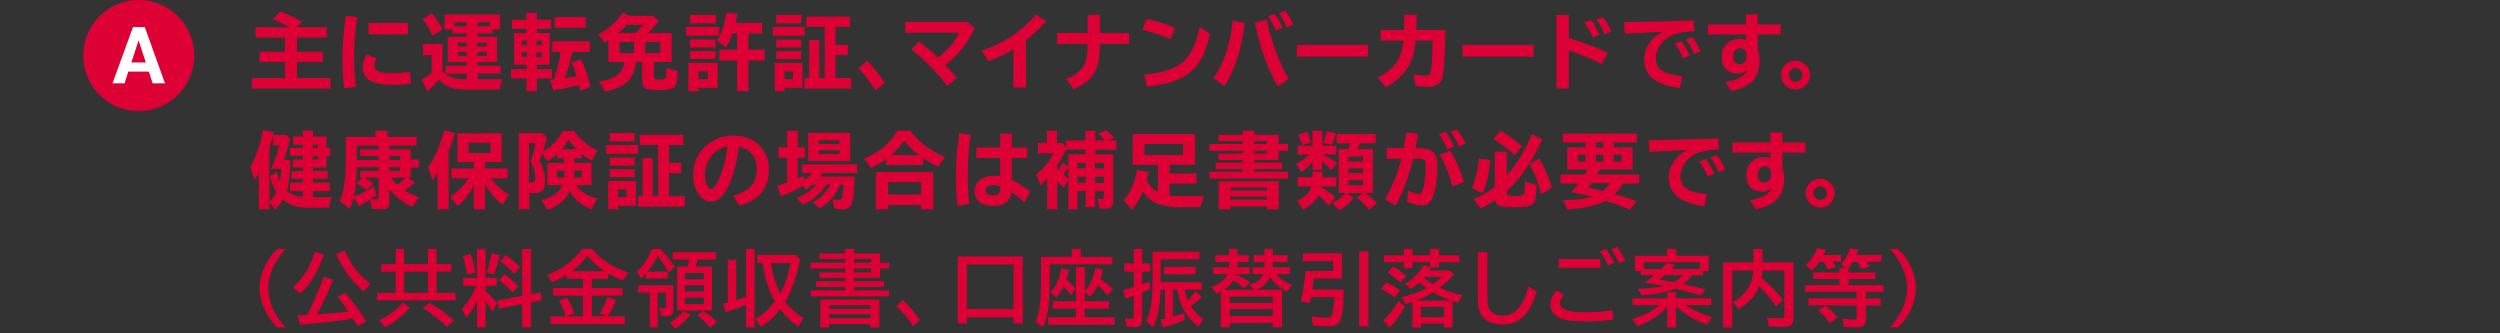 <?xml version="1.0" encoding="UTF-8"?>
<svg id="_レイヤー_2" data-name="レイヤー 2" xmlns="http://www.w3.org/2000/svg" viewBox="0 0 900 120">
  <rect x="0" y="0" width="900" height="120" fill="#333333" stroke="none"/>
  <defs>
    <style>
      .cls-1 {
        fill: #fff;
      }

      .cls-1, .cls-2, .cls-3 {
        stroke-width: 0px;
      }

      .cls-2 {
        fill: none;
        opacity: .39;
      }

      .cls-3 {
        fill: #dd0035;
      }
    </style>
  </defs>
  <g id="_レイヤー_1-2" data-name="レイヤー 1">
    <g>
      <path class="cls-3" d="M104.1,9.814c-1.783-1.075-3.764-2.054-5.943-2.936l2.775-2.718c2.422.805,5.019,2.044,7.789,3.721l-2.034,1.933h10.929v3.662h-10.711v5.159h9.316v3.663h-9.316v5.827h12.062v3.75h-28.281v-3.75h11.873v-5.827h-9.141v-3.663h9.141v-5.159h-10.536v-3.662h12.077Z"/>
      <path class="cls-3" d="M123.88,31.759c-.407-3.256-.61-6.661-.61-10.217,0-5.426.412-10.701,1.235-15.827l4.099.422c-.746,4.593-1.119,9.32-1.119,14.185,0,3.817.223,7.46.668,10.929l-4.272.509ZM147.947,30.059c-2.143.3-4.506.45-7.093.45-6.86,0-10.29-2.083-10.29-6.249,0-1.821.5-3.382,1.498-4.68l3.531,1.525c-.553.862-.828,1.734-.828,2.616,0,1.744,1.932,2.616,5.799,2.616,2.557,0,4.893-.15,7.004-.451l.379,4.172ZM132.658,8.274h14.198v4.083h-14.198v-4.083Z"/>
      <path class="cls-3" d="M167.972,28.518v-2.006h-7.558v-2.877h7.558v-1.279h-6.787v-9.142h6.787v-1.162h-5.087v-1.425h-2.863v-5.362h19.969v5.362h-2.674v1.425h-5.363v1.162h7.006v9.142h-7.006v1.279h8.197v2.877h-8.197v2.006h8.996c-.465,1.095-.842,2.335-1.133,3.721h-12.645c-4.088,0-7.174-1.183-9.257-3.546-1.153,1.482-2.524,2.901-4.113,4.258l-1.962-4.258c1.211-.727,2.402-1.565,3.575-2.515v-6.293h-3.124v-4.084h7.048v9.767c1.744,1.967,4.346,2.95,7.805,2.95h.828ZM155.705,12.88c-.969-2.17-2.146-4.19-3.531-6.061l3.299-2.063c1.473,1.734,2.742,3.682,3.809,5.843l-3.576,2.281ZM167.972,8.041h-4.403v1.425h4.403v-1.425ZM168.088,15.351h-3.212v1.352h3.212v-1.352ZM168.088,18.694h-3.212v1.453h3.212v-1.453ZM171.838,15.351v1.352h3.371v-1.352h-3.371ZM171.838,18.694v1.453h3.371v-1.453h-3.371ZM171.953,8.041v1.425h4.447v-1.425h-4.447Z"/>
      <path class="cls-3" d="M189.559,11.878v-1.497h-5.275v-3.269h5.275v-2.558h3.691v2.558h5.146v3.269h-5.146v1.497h4.637v11.423h-4.637v1.613h5.451v3.3h-5.451v4.621h-3.691v-4.621h-5.537v-3.3h5.537v-1.613h-4.519v-11.423h4.519ZM189.763,14.639h-1.903v1.584h1.903v-1.584ZM189.763,18.84h-1.903v1.642h1.903v-1.642ZM193.076,14.639v1.584h1.934v-1.584h-1.934ZM193.076,18.84v1.642h1.934v-1.642h-1.934ZM203.394,28.096l1.424-.203c1.125-.154,2.04-.291,2.748-.407-.65-2.005-1.256-3.667-1.817-4.984l3.401-1.25c1.473,2.926,2.61,6.231,3.414,9.912l-3.633,1.671c-.193-.949-.358-1.685-.494-2.209-3.09.775-6.182,1.39-9.271,1.846l-1.148-3.808.668-.059.785-.072c.844-2.548,1.633-5.828,2.369-9.839h-2.994v-3.837h13.486v3.837h-6.22c-.689,2.994-1.594,6.128-2.718,9.402ZM199.703,6.137h11.162v3.837h-11.162v-3.837Z"/>
      <path class="cls-3" d="M233.291,11.878h8.502v10.449h-6.381v5.232c0,.494.117.794.35.901.281.126.852.189,1.715.189,1.24,0,1.947-.228,2.121-.683.204-.504.33-1.672.379-3.503l3.981,1.105c-.087,2.839-.383,4.66-.886,5.465-.592.91-2.5,1.366-5.727,1.366-2.422,0-3.996-.15-4.724-.451-.959-.398-1.438-1.332-1.438-2.805v-6.816h-2.224c-.319,3.014-1.288,5.339-2.907,6.977-1.568,1.599-4.311,2.814-8.225,3.647l-2.181-3.604c3.188-.494,5.46-1.332,6.816-2.514,1.23-1.076,1.985-2.577,2.267-4.506h-5.711v-7.761c-.291.185-.756.456-1.395.815l-2.209-3.066c3.604-1.754,6.521-4.36,8.749-7.819l2.427,1.192h8.444l2.165,1.846c-1.163,1.502-2.466,2.95-3.909,4.345ZM228.756,11.878c1.066-.997,1.957-1.981,2.675-2.95h-5.799c-1.008,1.096-1.884,1.972-2.63,2.631l-.363.319h6.117ZM223.088,15.089v4.012h5.16v-4.012h-5.16ZM237.65,19.101v-4.012h-5.334v4.012h5.334Z"/>
      <path class="cls-3" d="M246.981,9.698h11.961v3.153h-11.961v-3.153ZM258.346,22.647v8.938h-6.902v1.25h-3.634v-10.188h10.536ZM248.405,5.381h9.315v3.009h-9.315v-3.009ZM248.405,14.203h9.2v2.878h-9.2v-2.878ZM248.405,18.418h9.2v2.834h-9.2v-2.834ZM251.443,25.684v2.776h3.371v-2.776h-3.371ZM265.352,12.023h-1.613c-.611,1.773-1.405,3.439-2.384,4.999l-3.212-2.383c1.754-2.839,2.863-6.221,3.328-10.145l3.938.596c-.194,1.134-.398,2.186-.61,3.154h9.533v3.778h-4.912v5.857h5.843v3.909h-5.843v11.045h-4.068v-11.045h-6.352v-3.909h6.352v-5.857Z"/>
      <path class="cls-3" d="M278.174,9.698h11.453v3.153h-11.453v-3.153ZM288.914,22.647v8.938h-6.453v1.25h-3.545v-10.188h9.998ZM279.453,5.381h9.025v3.009h-9.025v-3.009ZM279.453,14.203h8.996v2.878h-8.996v-2.878ZM279.453,18.418h8.996v2.834h-8.996v-2.834ZM282.461,25.684v2.776h3.009v-2.776h-3.009ZM300.787,28.096h5.668v3.779h-16.828v-3.779h1.671v-13.719h3.662v13.719h1.933V9.669h-6.598v-3.691h15.652v3.691h-5.16v6.468h4.447v3.618h-4.447v8.342Z"/>
      <path class="cls-3" d="M315.211,32.617c-1.996-3.101-4.05-5.779-6.162-8.037l3.096-2.703c2.441,2.5,4.572,5.121,6.394,7.862l-3.328,2.878Z"/>
      <path class="cls-3" d="M325.916,7.881h22.409l2.528,2.238c-2.441,5.387-5.943,9.81-10.507,13.269,1.667,1.792,3.019,3.343,4.055,4.65l-3.43,2.878c-3.439-4.622-7.746-9.016-12.92-13.182l2.862-2.819c2.035,1.579,4.288,3.512,6.759,5.798,3.739-2.936,6.278-5.919,7.615-8.952h-19.372v-3.88Z"/>
      <path class="cls-3" d="M364.856,31.541v-13.835c-2.828,1.764-5.842,3.202-9.039,4.316l-2.412-3.778c7.769-2.567,14.301-6.903,19.59-13.008l3.59,2.384c-2.248,2.567-4.655,4.859-7.223,6.874v17.047h-4.506Z"/>
      <path class="cls-3" d="M391.551,5.324h4.432v6.554h10.479v3.924h-10.479c-.019,4.709-.701,8.173-2.049,10.392-1.579,2.597-4.03,4.549-7.354,5.856l-2.834-3.561c3.323-1.395,5.504-3.066,6.54-5.014.833-1.569,1.255-4.127,1.265-7.674h-11.045v-3.924h11.045v-6.554Z"/>
      <path class="cls-3" d="M421.444,14.13c-3.43-1.463-6.821-2.592-10.173-3.387l1.482-3.894c3.991.775,7.406,1.865,10.246,3.271l-1.556,4.011ZM411.983,26.818c6.481-.533,11.122-2.049,13.923-4.549,2.78-2.49,4.776-6.69,5.987-12.601l3.721,2.587c-1.075,4.583-2.417,8.042-4.026,10.377-2.17,3.148-5.314,5.401-9.432,6.758-2.353.766-5.436,1.347-9.242,1.744l-.931-4.316Z"/>
      <path class="cls-3" d="M436.865,28.155c3.838-5.581,6.129-12.484,6.875-20.71l4.461.829c-1.453,10.018-3.934,17.6-7.44,22.744l-3.896-2.863ZM460.047,31.134c-3.596-5.969-6.342-13.589-8.24-22.86l4.17-1.279c1.822,8.322,4.462,15.444,7.921,21.363l-3.851,2.776ZM459.275,11.005c-.688-1.733-1.607-3.439-2.761-5.115l2.34-.887c1.018,1.395,1.972,3.062,2.863,5l-2.442,1.002ZM463.199,9.886c-.707-1.782-1.617-3.522-2.731-5.217l2.267-.77c1.076,1.376,2.006,3.004,2.791,4.883l-2.326,1.105Z"/>
      <path class="cls-3" d="M466.897,16.165h25.592v4.215h-25.592v-4.215Z"/>
      <path class="cls-3" d="M497.022,10.744h8.415c.009-.3.024-.843.044-1.627.029-1.105.043-2.379.043-3.822h4.477c-.01,1.86-.054,3.677-.131,5.449h10.449c-.107,9.428-.494,15.241-1.162,17.44-.631,2.044-2.336,3.066-5.116,3.066-1.376,0-2.873-.121-4.491-.363l-.654-4.186c1.842.358,3.318.537,4.434.537.766,0,1.234-.223,1.41-.668.639-1.618.982-5.604,1.031-11.961h-6.133c-.398,3.934-1.289,7.059-2.674,9.374-1.812,3.014-4.501,5.483-8.066,7.412l-2.922-3.503c3.344-1.695,5.731-3.729,7.166-6.104,1.017-1.667,1.715-4.06,2.092-7.18h-8.211v-3.866Z"/>
      <path class="cls-3" d="M526.474,16.165h25.593v4.215h-25.593v-4.215Z"/>
      <path class="cls-3" d="M560.305,5.381h4.491v8.342c5.648,1.744,10.313,3.498,13.995,5.262l-2.18,4.025c-3.091-1.56-7.029-3.188-11.815-4.884v13.69h-4.491V5.381ZM573.37,13.535c-.552-1.531-1.555-3.353-3.009-5.465l2.384-.959c1.192,1.628,2.214,3.425,3.067,5.392l-2.442,1.032ZM577.716,12.445c-.746-1.929-1.749-3.765-3.009-5.509l2.297-.799c1.113,1.308,2.127,3.022,3.037,5.144l-2.325,1.163Z"/>
      <path class="cls-3" d="M584.701,7.968c9.398-.145,17.73-.363,24.998-.654l.275,3.881c-3.498.232-6.061.688-7.688,1.366-1.531.649-2.805,1.53-3.822,2.644-1.56,1.706-2.34,3.662-2.34,5.872,0,1.802.609,3.168,1.831,4.098,1.404,1.066,3.962,1.822,7.673,2.268l-.93,4.229c-8.545-.988-12.818-4.451-12.818-10.391,0-1.841.533-3.624,1.599-5.349,1.25-2.015,3.047-3.507,5.392-4.476-3.323.126-7.61.334-12.861.625l-1.105.058-.204-4.171ZM605.92,21.019c-.61-1.56-1.613-3.338-3.008-5.334l2.353-.93c1.211,1.676,2.225,3.425,3.037,5.246l-2.383,1.018ZM609.888,19.551c-.766-1.918-1.759-3.716-2.979-5.392l2.252-.857c1.183,1.414,2.176,3.119,2.981,5.115l-2.253,1.134Z"/>
      <path class="cls-3" d="M628.528,5.149h4.259v3.633h8.298v3.634h-8.298v5.769c.435,1.153.653,2.233.653,3.241,0,3.391-.78,5.905-2.34,7.542-1.772,1.86-4.374,3.125-7.804,3.794l-2.181-3.212c4.302-.689,6.942-2.166,7.921-4.433-1.008.91-2.068,1.366-3.184,1.366-4.01,0-6.016-2.073-6.016-6.221,0-1.898.625-3.425,1.875-4.578,1.201-1.113,2.769-1.671,4.708-1.671.679,0,1.381.15,2.107.45v-2.049h-13.72v-3.634h13.72v-3.633ZM628.703,20.424v-.596c0-1.647-.762-2.471-2.282-2.471-.522,0-1.003.169-1.438.509-.727.591-1.09,1.371-1.09,2.34,0,1.967.833,2.95,2.5,2.95.803,0,1.434-.378,1.889-1.134.281-.465.422-.998.422-1.599Z"/>
      <path class="cls-3" d="M646.378,21.818c1.056,0,2.04.31,2.95.931,1.512,1.027,2.268,2.441,2.268,4.243,0,1.057-.315,2.04-.945,2.95-1.046,1.512-2.471,2.268-4.272,2.268-1.056,0-2.03-.315-2.921-.944-1.502-1.047-2.252-2.471-2.252-4.273,0-1.908.812-3.371,2.441-4.389.832-.523,1.744-.785,2.731-.785ZM646.378,24.55c-.513,0-.993.17-1.438.509-.668.494-1.003,1.139-1.003,1.933,0,.485.141.931.421,1.338.494.736,1.168,1.105,2.021,1.105.388,0,.751-.083,1.091-.247.9-.456,1.352-1.188,1.352-2.195,0-.833-.345-1.496-1.032-1.99-.427-.301-.896-.451-1.41-.451Z"/>
      <path class="cls-3" d="M103.228,68.698c1.386,1.211,3.313,1.938,5.784,2.18v-2.049h-4.607v-3.096h4.607v-1.366h-4.069v-2.805h4.069v-1.308h-3.59v-2.791h3.59v-1.337h-4.665v-2.834h4.665v-1.221h-3.502v-2.921h3.502v-2.078h3.662v2.078h4.854v4.084h1.395v2.95h-1.395v4.069h-4.854v1.308h5.305v2.805h-5.305v1.366h6.075v3.096h-6.075v2.151h6.787c-.465,1.152-.799,2.422-1.002,3.808h-7.572c-3.701,0-6.715-.975-9.039-2.922-.775,1.317-1.668,2.519-2.675,3.604l-2.209-2.659v2.543h-3.778v-13.138c-.427.775-.945,1.661-1.555,2.659l-1.482-4.883c2.015-3.498,3.541-7.892,4.577-13.182l3.778.77-.232,1.031h4.971l1.221,1.468c-.697,2.703-1.453,5.193-2.268,7.471h2.356c-.078,4.883-.519,8.599-1.323,11.146ZM100.757,65.268c.252-1.221.427-2.703.523-4.447h-3.691c1.327-3.052,2.32-5.881,2.979-8.487h-2.326v-3.619c-.348,1.522-.775,3.072-1.278,4.651v19.198c.959-.901,1.792-2.064,2.499-3.488-1.008-1.579-1.782-3.449-2.324-5.609l2.499-1.599c.262,1.182.635,2.315,1.119,3.4ZM114.433,52.072h-1.846v1.221h1.846v-1.221ZM114.433,56.127h-1.846v1.337h1.846v-1.337Z"/>
      <path class="cls-3" d="M140.186,68.132v4.447c0,.968-.179,1.666-.538,2.093-.377.455-1.152.683-2.324.683-1.145,0-2.272-.072-3.387-.218l-.785-3.271c-1.26.833-2.586,1.618-3.982,2.354l-1.801-3.11c-.398,1.463-.896,2.844-1.498,4.143l-3.545-2.907c1.453-3.062,2.18-7.974,2.18-14.736v-8.327h10.623v-2.209h4.346v2.209h10.479v3.124h-9.767v1.366h7.702v3.691h2.981v2.791h-2.981v3.691h-1.031l2.5,1.787c-1.076.979-2.311,1.929-3.706,2.849,1.376.872,3.104,1.671,5.189,2.398l-2.471,3.502c-3.43-1.608-6.158-3.726-8.183-6.351ZM136.292,63.946h-5.116c1.144.61,2.243,1.308,3.299,2.093l-2.602,2.471c-1.026-.931-2.184-1.798-3.473-2.602l2.209-1.962h-.93v-2.384h6.612v-1.424h-7.849c-.086,4.621-.411,8.144-.973,10.565,2.18-.756,4.553-1.957,7.121-3.604l.915,3.066c-.465.398-1.114.877-1.947,1.438.571.098,1.192.145,1.86.145.581,0,.872-.271.872-.814v-6.99ZM136.292,57.609v-1.453h-6.612v-2.384h6.612v-1.366h-7.833v5.203h7.833ZM140.186,57.609h3.778v-1.453h-3.778v1.453ZM140.186,61.562h3.778v-1.424h-3.778v1.424ZM140.768,63.946c.736,1.008,1.492,1.874,2.268,2.602,1.201-.95,2.175-1.817,2.922-2.602h-5.189Z"/>
      <path class="cls-3" d="M161.519,54.47v20.884h-3.982v-13.138c-.398.64-.993,1.535-1.787,2.688l-1.672-4.709c2.422-3.294,4.356-7.717,5.799-13.269l3.909.944c-.679,2.354-1.434,4.554-2.267,6.599ZM176.691,64.193c1.822,2.393,3.987,4.354,6.496,5.886l-2.237,3.604c-2.548-1.851-4.671-4.292-6.366-7.325v8.996h-4.011v-8.589c-1.511,3.013-3.469,5.469-5.871,7.368l-2.616-3.372c2.664-1.695,4.834-3.885,6.511-6.568h-6.031v-3.547h8.008v-2.296h-5.9v-10.333h15.929v10.333h-6.018v2.296h8.153v3.547h-6.046ZM168.67,51.389v3.662h7.906v-3.662h-7.906Z"/>
      <path class="cls-3" d="M206.796,56.955v1.701h6.133v8.008h-5.45c1.512,2.353,4.016,3.948,7.514,4.781l-2.121,3.88c-3.557-1.317-6.133-3.517-7.732-6.598-1.589,3.255-4.238,5.532-7.949,6.83l-2.325-3.517c4.001-.911,6.516-2.703,7.542-5.377h-5.333v-8.008h5.944v-1.701h-2.441v-1.496c-1.086.969-2.264,1.826-3.532,2.572l-1.874-2.616c-.301.862-.625,1.72-.975,2.572,1.328,2.189,1.991,4.501,1.991,6.933,0,1.599-.208,2.728-.625,3.386-.514.805-1.482,1.206-2.907,1.206-.542,0-1.234-.048-2.078-.144v5.987h-3.807v-27.453h8.4l1.743,1.584c-.542,2.063-1.026,3.75-1.453,5.058,3.158-1.821,5.527-4.292,7.106-7.412h4.084c2.073,3.004,4.873,5.344,8.4,7.019l-2.006,3.691c-1.27-.678-2.408-1.419-3.415-2.224l-.204-.174v1.511h-2.63ZM190.432,65.602c.475.049.891.073,1.25.073.639,0,.959-.509.959-1.526,0-2.199-.538-4.22-1.613-6.061.805-2.16,1.391-4.335,1.758-6.525h-2.353v14.039ZM203.162,61.387h-2.644v2.471h2.644v-2.471ZM202.275,53.744h5.275c-1.008-1.047-1.961-2.189-2.862-3.431-.698,1.222-1.502,2.364-2.413,3.431ZM206.68,61.387v2.471h2.703v-2.471h-2.703Z"/>
      <path class="cls-3" d="M218.207,52.217h11.451v3.153h-11.451v-3.153ZM228.946,65.167v8.938h-6.452v1.25h-3.547v-10.188h9.999ZM219.485,47.901h9.024v3.009h-9.024v-3.009ZM219.485,56.722h8.996v2.878h-8.996v-2.878ZM219.485,60.937h8.996v2.834h-8.996v-2.834ZM222.494,68.204v2.776h3.008v-2.776h-3.008ZM240.82,70.616h5.668v3.779h-16.83v-3.779h1.672v-13.719h3.662v13.719h1.934v-18.428h-6.599v-3.691h15.651v3.691h-5.158v6.468h4.447v3.618h-4.447v8.342Z"/>
      <path class="cls-3" d="M263.969,70.383c5.639-1.356,8.459-4.451,8.459-9.286,0-4.66-2.147-7.422-6.439-8.284-.746,6.007-2.103,10.943-4.069,14.81-1.676,3.304-3.677,4.956-6.002,4.956-1.522,0-2.849-.698-3.982-2.093-1.608-1.977-2.412-4.467-2.412-7.471,0-4.806,1.957-8.646,5.871-11.524,2.422-1.782,5.271-2.674,8.545-2.674,3.439,0,6.312.93,8.619,2.79,2.828,2.306,4.243,5.46,4.243,9.461,0,6.792-3.57,11.113-10.711,12.964l-2.122-3.648ZM261.92,52.697c-1.599.272-2.932.828-3.996,1.672-2.742,2.15-4.113,5.028-4.113,8.632,0,1.812.315,3.188.944,4.128.446.659.877.988,1.294.988.561,0,1.215-.679,1.961-2.035,1.891-3.487,3.193-7.949,3.91-13.385Z"/>
      <path class="cls-3" d="M302.296,66.504c-1.308,3.643-3.711,6.472-7.208,8.487l-2.471-2.18c2.897-1.618,5.014-3.721,6.351-6.308h-1.482c-2.016,3.11-4.801,5.513-8.356,7.208l-2.297-2.412c2.965-1.211,5.324-2.81,7.078-4.796h-1.381c-.736.659-1.531,1.216-2.383,1.671l-1.163-1.221c-2.364,1.415-5.014,2.675-7.95,3.779l-1.162-3.837c1.066-.32,2.228-.707,3.488-1.163v-8.923h-3.096v-3.808h3.096v-5.93h3.836v5.93h2.559v3.808h-2.559v7.383c.078-.039.17-.078.277-.116.455-.194,1.074-.484,1.859-.872l.219,1.7c1.046-.785,1.971-1.662,2.775-2.631h-3.561v-3.124h19.822v3.124h-12.498c-.203.33-.494.761-.871,1.294h12.454c-.165,4.835-.504,8.023-1.017,9.562-.485,1.463-1.556,2.194-3.213,2.194-1.095,0-2.107-.072-3.037-.218l-.741-3.357c.853.155,1.608.232,2.268.232.64,0,1.032-.305,1.177-.915.232-.949.461-2.471.684-4.564h-1.497ZM306.06,47.843v10.158h-15.114v-10.158h15.114ZM294.695,50.488v1.294h7.557v-1.294h-7.557ZM294.695,54.122v1.308h7.557v-1.308h-7.557Z"/>
      <path class="cls-3" d="M332.33,56.969v2.428h-13.326v-2.122c-1.376,1.037-3.174,2.122-5.393,3.255l-2.499-3.43c5.464-2.257,9.451-5.6,11.961-10.027h4.708c2.607,3.778,6.734,6.941,12.383,9.49l-2.471,3.575c-2.006-1.047-3.793-2.103-5.363-3.169ZM335.964,61.955v13.399h-4.403v-1.584h-11.845v1.584h-4.403v-13.399h20.651ZM319.716,65.559v4.49h11.845v-4.49h-11.845ZM330.762,55.822c-2.016-1.531-3.774-3.266-5.276-5.203-1.269,1.928-2.814,3.662-4.636,5.203h9.912Z"/>
      <path class="cls-3" d="M344.701,74.104c-.359-3.371-.539-6.835-.539-10.391,0-5.523.389-10.774,1.164-15.754l4.127.566c-.717,4.254-1.076,8.952-1.076,14.097,0,3.459.17,7.054.51,10.784l-4.186.697ZM360.076,48.119h4.172v5h5.566v3.749h-5.566v7.921c2.092.93,4.307,2.335,6.641,4.215l-2.092,3.808c-1.657-1.415-3.203-2.621-4.637-3.619-.553,3.294-2.631,4.941-6.234,4.941-4.709,0-7.062-1.826-7.062-5.479,0-1.443.527-2.644,1.584-3.603,1.326-1.192,3.168-1.788,5.521-1.788.669,0,1.371.059,2.107.175v-6.569h-8.589v-3.749h8.589v-5ZM360.076,67.07c-.92-.271-1.71-.406-2.369-.406-1.928,0-2.892.625-2.892,1.874,0,1.202.974,1.803,2.921,1.803,1.56,0,2.34-.8,2.34-2.398v-.872Z"/>
      <path class="cls-3" d="M384.602,64.92l-1.758,2.688c-.679-.814-1.425-1.633-2.238-2.456v10.202h-3.604v-11.074c-.689.805-1.458,1.647-2.311,2.528l-1.643-3.909c2.78-2.451,4.845-5.019,6.191-7.702h-5.566v-3.721h3.183v-4.403h3.633v4.403h1.846l1.425,1.555v-2.499h7.005v-3.459h3.502v3.459h3.475c-.679-.823-1.469-1.628-2.369-2.413l2.892-1.25c.872.63,1.812,1.512,2.819,2.646l-2.194,1.018h2.965v3.356h-7.587v1.643h6.497v16.96c0,1.744-.839,2.616-2.515,2.616-.843,0-1.662-.039-2.455-.116l-.756-3.546c.678.126,1.264.189,1.758.189.398,0,.596-.232.596-.697v-2.137h-3.183v5.769h-3.386v-5.769h-2.922v6.555h-3.299v-10.435ZM380.897,61.344c.619-.872,1.195-1.812,1.728-2.819l1.977,1.584v-4.578h6.162v-1.643h-7.005v-.116c-.823,1.986-1.874,3.915-3.153,5.784v1.584c.097.068.193.137.291.204ZM384.602,64.396v-4.025c-.601.853-1.221,1.647-1.859,2.383.755.62,1.375,1.168,1.859,1.643ZM390.822,58.656h-2.922v1.962h2.922v-1.962ZM390.822,63.626h-2.922v2.166h2.922v-2.166ZM394.208,58.656v1.962h3.183v-1.962h-3.183ZM394.208,63.626v2.166h3.183v-2.166h-3.183Z"/>
      <path class="cls-3" d="M421.063,70.369c1.191.165,2.538.247,4.04.247h8.371c-.562,1.299-.998,2.626-1.309,3.982h-7.469c-4.254,0-7.471-.702-9.65-2.107-1.309-.853-2.505-2.029-3.59-3.531-1.153,2.761-2.466,4.941-3.938,6.54l-3.009-3.372c2.539-2.926,4.128-6.583,4.768-10.973l4.186.77c-.204,1.047-.446,2.107-.727,3.183,1.113,1.841,2.479,3.183,4.098,4.026v-9.796h-9.055v-11.074h22.439v11.074h-9.155v3.096h9.664v3.633h-9.664v4.302ZM412.038,51.81v4.012h13.807v-4.012h-13.807Z"/>
      <path class="cls-3" d="M447.328,48.526v-1.453h4.229v1.453h8.721v3.256h3.4v2.558h-3.4v3.212h-8.721v1.003h10v2.296h-10v.988h12.121v2.441h-28.281v-2.441h11.932v-.988h-9.664v-2.296h9.664v-1.003h-8.72v-2.209h8.72v-1.062h-11.932v-2.441h11.932v-1.046h-8.72v-2.268h8.72ZM460.336,65.254v10.101h-4.259v-1.047h-13.095v1.047h-4.258v-10.101h21.611ZM442.982,67.521v1.075h13.095v-1.075h-13.095ZM442.982,70.733v1.133h13.095v-1.133h-13.095ZM456.077,50.794h-4.521v1.046h4.521v-1.046ZM456.077,54.281h-4.521v1.062h4.521v-1.062Z"/>
      <path class="cls-3" d="M476.118,55.59c1.929.91,3.672,1.942,5.231,3.095l-1.932,2.559c-1.096-1.114-2.258-2.166-3.488-3.154v3.038h-3.387v-2.937c-1.201,1.492-2.533,2.757-3.996,3.794l-2.021-2.95c1.821-.94,3.41-2.088,4.767-3.444h-4.142v-3.096h5.333v-5.421h3.503v5.421h5.058v3.096h-4.927ZM475.653,67.346c.038.029.126.082.262.16,1.831,1.085,3.425,2.219,4.781,3.4l-2.325,3.125c-1.23-1.405-2.471-2.621-3.721-3.648-1.057,1.996-2.883,3.663-5.479,5l-2.282-3.096c2.839-1.172,4.529-2.893,5.072-5.159h-4.811v-3.328h5.275v-2.021h3.618v2.021h5v3.328h-5.363c-.01.067-.019.141-.028.218ZM468.765,52.276c-.339-1.356-.829-2.626-1.468-3.809l3.183-1.002c.552.94,1.052,2.189,1.497,3.749l-3.212,1.062ZM476.38,51.389c.484-1.221.94-2.602,1.366-4.143l3.212.77c-.466,1.657-1.008,3.076-1.628,4.259l-2.95-.887ZM484.867,69.511l2.5,1.701c-1.492,1.898-3.231,3.376-5.218,4.433l-2.646-2.471c2.035-1.085,3.658-2.306,4.869-3.663h-2.427v-15.855h3.531c.232-.872.407-1.56.523-2.063h-4.796v-3.386h14.039v3.386h-5.683c-.165.523-.421,1.211-.77,2.063h5.45v15.855h-2.819c1.522.988,2.945,2.151,4.272,3.488l-2.731,2.558c-1.502-1.744-3.004-3.192-4.506-4.345l2.137-1.701h-5.727ZM485.42,56.388v1.73h5.275v-1.73h-5.275ZM485.42,60.646v1.672h5.275v-1.672h-5.275ZM485.42,64.846v1.817h5.275v-1.817h-5.275Z"/>
      <path class="cls-3" d="M499.207,53.322h6.076c.338-1.734.662-3.619.973-5.653l4.229.509c-.214,1.453-.519,3.168-.915,5.144h1.656c2.131,0,3.691.465,4.68,1.395,1.037.988,1.555,2.698,1.555,5.13,0,4.631-.596,8.429-1.787,11.394-.727,1.803-2.025,2.703-3.894,2.703-1.453,0-3.193-.465-5.218-1.395l.29-3.953c1.822.833,3.174,1.25,4.055,1.25.436,0,.766-.272.988-.815.931-2.296,1.395-5.479,1.395-9.548,0-1.134-.286-1.826-.857-2.078-.358-.165-.886-.247-1.584-.247h-2.151c-1.568,6.568-3.662,12.174-6.277,16.814l-3.866-2.165c2.703-4.699,4.68-9.582,5.93-14.649h-5.276v-3.837ZM521.051,53.772c-.658-1.715-1.662-3.512-3.008-5.392l2.353-.915c1.279,1.753,2.291,3.507,3.037,5.261l-2.383,1.046ZM522.926,67.186c-.998-4.011-2.543-7.818-4.637-11.423l3.75-1.584c2.122,3.41,3.788,7.185,5,11.321l-4.113,1.685ZM525.222,52.813c-.727-1.831-1.72-3.647-2.979-5.45l2.238-.799c1.144,1.317,2.147,3.014,3.009,5.087l-2.268,1.162Z"/>
      <path class="cls-3" d="M529.939,67.637c1.24-2.916,2.073-6.439,2.5-10.565l4.055.566c-.465,5.087-1.4,9.083-2.805,11.99l-3.75-1.991ZM538.121,67.302v-12.701h4.316v8.589c.088-.097.194-.223.32-.378,3.633-4.244,6.516-9.083,8.646-14.519l3.838,1.816c-3.586,7.896-7.854,14.126-12.805,18.689v.393c0,.61.175.993.523,1.148.35.155,1.289.232,2.82.232,1.763,0,2.736-.358,2.92-1.075.146-.582.252-1.977.32-4.186l4.156,1.352c-.116,3.42-.435,5.537-.959,6.351-.475.727-1.342,1.172-2.602,1.337-1.191.155-2.727.232-4.607.232-2.606,0-4.301-.141-5.086-.421-.92-.32-1.492-1.003-1.715-2.05-1.502,1.018-3.227,2.016-5.174,2.994l-2.558-3.474c2.849-1.211,5.396-2.654,7.644-4.331ZM545.301,55.909c-2.732-2.5-5.314-4.452-7.746-5.856l2.689-2.95c2.722,1.511,5.269,3.356,7.644,5.537l-2.588,3.269ZM554.85,69.904c-1.047-3.991-2.457-7.653-4.229-10.986l3.575-1.788c2.035,3.517,3.522,6.99,4.461,10.42l-3.807,2.354Z"/>
      <path class="cls-3" d="M570.793,53.031v-1.758h-8.152v-3.154h26.609v3.154h-8.327v1.758h6.816v7.965h-11.773c-.281.561-.606,1.157-.973,1.787h15.1v3.256h-5.887c-.784,1.386-1.754,2.659-2.906,3.822,2.984.872,5.606,1.7,7.862,2.484l-2.296,3.096c-3.266-1.27-6.186-2.306-8.764-3.109-3.119,1.599-7.727,2.625-13.82,3.08l-1.672-3.313c4.078-.077,7.586-.475,10.521-1.191-1.938-.523-3.973-1.003-6.104-1.438l-1.352-.276c.979-1.124,1.831-2.175,2.559-3.153h-6.424v-3.256h8.676c.329-.523.688-1.119,1.075-1.787h-7.397v-7.965h6.627ZM570.793,55.734h-2.644v2.442h2.644v-2.442ZM571.768,67.536c1.588.329,3.076.658,4.461.987l.8.204c1.017-.833,1.87-1.764,2.558-2.79h-6.627c-.455.639-.854,1.172-1.191,1.599ZM574.514,53.031h2.689v-1.758h-2.689v1.758ZM574.514,55.734v2.442h2.689v-2.442h-2.689ZM580.923,55.734v2.442h2.79v-2.442h-2.79Z"/>
      <path class="cls-3" d="M593.562,50.488c9.398-.145,17.73-.363,24.997-.654l.276,3.881c-3.498.232-6.061.688-7.689,1.366-1.53.649-2.805,1.53-3.822,2.644-1.56,1.706-2.34,3.662-2.34,5.872,0,1.802.61,3.168,1.831,4.098,1.404,1.066,3.963,1.822,7.674,2.268l-.93,4.229c-8.546-.988-12.818-4.451-12.818-10.391,0-1.841.532-3.624,1.598-5.349,1.25-2.015,3.047-3.507,5.393-4.476-3.324.126-7.611.334-12.861.625l-1.105.058-.203-4.171ZM614.781,63.539c-.611-1.56-1.613-3.338-3.009-5.334l2.354-.93c1.211,1.676,2.224,3.425,3.037,5.246l-2.383,1.018ZM618.748,62.071c-.766-1.918-1.758-3.716-2.978-5.392l2.252-.857c1.182,1.414,2.176,3.119,2.979,5.115l-2.253,1.134Z"/>
      <path class="cls-3" d="M637.389,47.669h4.259v3.633h8.298v3.634h-8.298v5.769c.436,1.153.653,2.233.653,3.241,0,3.391-.779,5.905-2.34,7.542-1.772,1.86-4.374,3.125-7.804,3.794l-2.181-3.212c4.303-.689,6.942-2.166,7.922-4.433-1.008.91-2.069,1.366-3.184,1.366-4.011,0-6.017-2.073-6.017-6.221,0-1.898.625-3.425,1.875-4.578,1.201-1.113,2.771-1.671,4.708-1.671.679,0,1.381.15,2.107.45v-2.049h-13.719v-3.634h13.719v-3.633ZM637.563,62.943v-.596c0-1.647-.761-2.471-2.282-2.471-.522,0-1.002.169-1.438.509-.728.591-1.091,1.371-1.091,2.34,0,1.967.833,2.95,2.5,2.95.804,0,1.434-.378,1.89-1.134.28-.465.421-.998.421-1.599Z"/>
      <path class="cls-3" d="M655.238,64.338c1.057,0,2.04.31,2.951.931,1.512,1.027,2.268,2.441,2.268,4.243,0,1.057-.315,2.04-.945,2.95-1.047,1.512-2.471,2.268-4.273,2.268-1.056,0-2.029-.315-2.92-.944-1.502-1.047-2.253-2.471-2.253-4.273,0-1.908.814-3.371,2.441-4.389.833-.523,1.744-.785,2.731-.785ZM655.238,67.07c-.513,0-.992.17-1.438.509-.669.494-1.004,1.139-1.004,1.933,0,.485.141.931.422,1.338.494.736,1.168,1.105,2.019,1.105.389,0,.752-.083,1.091-.247.901-.456,1.352-1.188,1.352-2.195,0-.833-.345-1.496-1.032-1.99-.426-.301-.896-.451-1.41-.451Z"/>
      <path class="cls-3" d="M99.914,117.874c-1.773-1.599-3.227-3.551-4.359-5.856-1.395-2.839-2.094-5.601-2.094-8.284,0-3.062.877-6.172,2.631-9.33,1.066-1.899,2.34-3.503,3.822-4.811h2.834c-4.107,4.699-6.162,9.412-6.162,14.141s2.055,9.441,6.162,14.141h-2.834Z"/>
      <path class="cls-3" d="M105.461,103.37c3.809-3.333,6.409-7.577,7.805-12.731l3.299.916c-1.88,6.094-4.748,10.798-8.604,14.111l-2.5-2.296ZM110.533,113.369c2.17-4.012,4.171-8.594,6.002-13.749l3.357,1.105c-1.812,4.758-3.76,8.904-5.842,12.44.213-.019.494-.038.842-.058,3.12-.175,6.434-.475,9.941-.901l.61-.072c-1.327-1.938-2.631-3.687-3.909-5.247l2.703-1.497c2.684,3.072,5.236,6.497,7.658,10.275l-3.096,1.787c-.571-.969-1.139-1.898-1.699-2.79l-.815.145c-4.67.775-10.74,1.458-18.21,2.049l-1.032-3.299c1.096-.058,2.258-.121,3.488-.189ZM130.908,104.838c-4.272-3.526-7.566-8.023-9.882-13.486l3.095-1.134c2.064,4.873,5.141,8.88,9.229,12.019l-2.441,2.602Z"/>
      <path class="cls-3" d="M142.45,95.1v-5.508h3.037v5.508h8.604v-5.508h3.038v5.508h5.348v2.674h-5.348v7.689h6.873v2.644h-28.281v-2.644h6.729v-7.689h-5.189v-2.674h5.189ZM136.375,115.301c3.391-1.463,6.259-3.575,8.604-6.337l2.616,1.759c-2.646,2.984-5.63,5.343-8.952,7.078l-2.268-2.5ZM154.091,97.774h-8.604v7.689h8.604v-7.689ZM160.935,117.685c-2.471-2.413-5.387-4.704-8.748-6.875l2.369-1.758c2.867,1.52,5.808,3.603,8.82,6.249l-2.441,2.384Z"/>
      <path class="cls-3" d="M171.725,108.238c-1.027,2.287-2.287,4.297-3.779,6.031l-1.758-3.037c2.189-2.248,3.918-4.961,5.188-8.139l.088-.203h-4.709v-2.849h4.971v-10.449h3.066v10.449h4.04v2.849h-4.04v1.903c1.725,1.58,3.144,3.019,4.258,4.316l-1.787,3.066c-.824-1.366-1.647-2.592-2.471-3.677v9.374h-3.066v-9.636ZM168.236,98.879c-.572-3.09-1.096-5.295-1.57-6.612l2.791-.887c.64,1.657,1.168,3.9,1.584,6.729l-2.805.769ZM175.241,98.109c.823-2.442,1.405-4.753,1.744-6.933l2.892.683c-.416,2.181-1.119,4.491-2.107,6.933l-2.528-.683ZM191.184,108.848v9.025h-3.211v-8.4l-8.387,1.613-.508-2.863,8.895-1.7v-16.931h3.211v16.32l3.518-.668.232,2.892-3.75.712ZM184.498,105.302c-1.53-1.685-3.129-3.173-4.795-4.462l1.903-2.165c1.754,1.23,3.401,2.679,4.941,4.346l-2.05,2.281ZM185.051,98.574c-1.404-1.638-3.052-3.163-4.941-4.578l2.035-2.165c1.85,1.259,3.518,2.718,4.999,4.374l-2.093,2.369Z"/>
      <path class="cls-3" d="M213.056,100.361v3.372h11.045v2.674h-11.045v7.47h5.305l-2.384-.974c.979-1.695,1.87-3.682,2.674-5.958l3.184,1.105c-1.008,2.335-2.045,4.277-3.11,5.827h6.206v2.806h-26.727v-2.806h5.508c-.592-1.918-1.415-3.783-2.471-5.595l2.877-1.163c.979,1.56,1.885,3.464,2.719,5.712l-2.936,1.046h5.973v-7.47h-10.812v-2.674h10.812v-3.372h-5.871v-1.453c-1.357.882-3.092,1.783-5.203,2.703l-1.787-2.616c5.25-2.005,9.455-5.14,12.614-9.402h3.546c2.81,3.652,7.136,6.511,12.979,8.574l-1.904,2.819c-1.908-.765-3.687-1.622-5.334-2.572v1.947h-5.856ZM217.648,97.629c-2.529-1.676-4.607-3.541-6.235-5.595-1.481,2.054-3.207,3.832-5.173,5.334l-.35.261h11.758Z"/>
      <path class="cls-3" d="M233.09,97.774h7.311v2.5h-7.949v-1.773c-.553.592-1.139,1.183-1.759,1.773l-1.512-2.616c2.122-1.569,3.997-4.258,5.624-8.065h2.979c.204.232.388.44.552.625,1.425,1.579,2.955,3.502,4.594,5.769l-2.195,2.093c-1.105-1.928-2.432-3.938-3.982-6.031-.979,2.063-2.136,3.894-3.473,5.493l-.19.232ZM242.391,102.716v8.836c0,1.56-.857,2.34-2.572,2.34-.639,0-1.269-.072-1.889-.218l-.509-2.805c.542.145,1.062.218,1.556.218s.74-.252.74-.756v-4.999h-2.949v12.542h-2.85v-12.542h-4.17v-2.616h12.643ZM241.142,116.203c1.947-1.134,3.585-2.563,4.912-4.288l2.471,1.425c-1.696,2.131-3.488,3.769-5.378,4.912l-2.005-2.049ZM250.283,95.987h6.016v15.812h-12.527v-15.812h3.75c.213-.736.426-1.589.64-2.558h-6.003v-2.646h15.565v2.646h-6.54c-.339,1.095-.639,1.947-.9,2.558ZM253.379,98.283h-6.816v2.268h6.816v-2.268ZM246.562,102.716v2.209h6.816v-2.209h-6.816ZM246.562,107.091v2.383h6.816v-2.383h-6.816ZM255.703,117.961c-1.221-1.492-2.79-2.979-4.708-4.461l2.151-1.613c1.947,1.23,3.594,2.558,4.94,3.981l-2.384,2.093Z"/>
      <path class="cls-3" d="M268.58,109.735c-2.142.931-4.568,1.816-7.281,2.659l-1.018-3.008c.669-.165,1.245-.31,1.73-.436v-15.434h3.008v14.562c1.152-.368,2.34-.775,3.561-1.222v-17.265h3.066v28.281h-3.066v-8.139ZM282.691,108.689c1.608,2.103,3.764,4.03,6.467,5.784l-1.728,3.153c-2.316-1.569-4.496-3.667-6.54-6.293-1.938,2.539-4.253,4.646-6.946,6.322l-2.107-2.819c2.402-1.211,4.771-3.323,7.106-6.337-2.15-3.769-3.594-8.293-4.33-13.574l-.029-.218h-1.977v-2.95h13.923l1.468,1.613c-1.172,6.113-2.94,11.22-5.305,15.318ZM280.846,105.695c1.695-2.975,2.945-6.637,3.75-10.987h-7.049c.572,4.002,1.672,7.664,3.299,10.987Z"/>
      <path class="cls-3" d="M304.259,91.263v-1.671h3.153v1.671h9.375v3.299h3.283v2.079h-3.283v3.4h-9.375v1.221h10.842v2.021h-10.842v1.249h12.658v2.151h-28.281v-2.151h12.47v-1.249h-10.449v-2.021h10.449v-1.221h-9.257v-1.962h9.257v-1.438h-12.47v-2.079h12.47v-1.337h-9.257v-1.962h9.257ZM316.554,107.86v10.014h-3.212v-1.191h-14.823v1.191h-3.212v-10.014h21.247ZM298.519,109.866v1.337h14.823v-1.337h-14.823ZM298.519,113.107v1.424h14.823v-1.424h-14.823ZM313.662,93.225h-6.25v1.337h6.25v-1.337ZM313.662,96.641h-6.25v1.438h6.25v-1.438Z"/>
      <path class="cls-3" d="M328.743,117.394c-1.792-2.616-3.817-5.038-6.075-7.267l2.356-2.078c2.344,2.228,4.408,4.598,6.19,7.106l-2.471,2.238Z"/>
      <path class="cls-3" d="M368.172,92.325v24.11h-3.285v-2.224h-16.814v2.194h-3.269v-24.081h23.369ZM348.072,95.216v16.016h16.814v-16.016h-16.814Z"/>
      <path class="cls-3" d="M389.074,92.484h11.336v2.675h-22.497v6.961c0,7.199-.823,12.45-2.471,15.754l-2.616-2.151c1.289-2.703,1.934-7.237,1.934-13.602v-9.636h11.102v-2.892h3.212v2.892ZM387.345,114.182v-3.096h-8.327v-2.63h8.327v-12.252h3.197v8.648c1.88-2.093,3.13-4.869,3.749-8.328l2.82.538c-.252,1.24-.566,2.379-.945,3.415,1.56.998,3.076,2.228,4.549,3.691l-2.019,2.093c-1.172-1.375-2.33-2.562-3.474-3.561-.774,1.57-1.71,2.945-2.805,4.128l-1.875-1.788v3.416h8.69v2.63h-8.69v3.096h10.74v2.732h-23.936v-2.732h9.999ZM383.915,100.696c1.298,1.046,2.403,2.146,3.313,3.299l-1.73,2.296c-.853-1.27-1.7-2.34-2.543-3.212-.756,1.522-1.662,2.888-2.718,4.099l-2.019-2.049c1.966-1.986,3.245-4.835,3.836-8.546l2.762.479c-.223,1.308-.523,2.519-.901,3.634Z"/>
      <path class="cls-3" d="M408.167,94.853v-5.261h3.009v5.261h2.921v2.95h-2.921v4.534c.707-.262,1.578-.61,2.615-1.046l.334,2.819c-.804.378-1.787.804-2.949,1.278v9.796c0,.881-.16,1.52-.48,1.918-.367.465-1.119.698-2.252.698-.988,0-1.953-.088-2.893-.262l-.596-3.066c.979.184,1.832.275,2.559.275.435,0,.653-.252.653-.755v-7.471c-1.008.349-2.011.669-3.009.959l-.886-3.008c1.424-.368,2.722-.736,3.894-1.105v-5.566h-3.444v-2.95h3.444ZM417.846,93.371v8.211h14.766v2.689h-6.104c.223,1.347.606,2.679,1.148,3.996.969-1.018,1.875-2.175,2.717-3.474l2.297,2.093c-.988,1.018-2.301,2.161-3.938,3.43,1.075,1.706,2.577,3.231,4.505,4.578l-1.728,2.703c-4.312-3.217-6.87-7.659-7.674-13.326h-1.613v9.679c1.366-.368,2.736-.79,4.113-1.265l.144,2.558c-2.054.901-4.655,1.778-7.804,2.631l-.944-2.893c.154-.028.707-.14,1.656-.334v-10.376h-1.57c-.096,5.522-1.002,10.057-2.717,13.602l-2.428-2.325c1.502-3.091,2.253-7.684,2.253-13.777v-11.133h16.931v2.732h-14.01ZM419.066,96.045h11.365v2.718h-11.365v-2.718Z"/>
      <path class="cls-3" d="M451.361,104.299l-1.584-1.816c2.549-.775,4.225-2.044,5.029-3.808h-3.924v-2.471h4.316v-1.875h-3.925v-2.441h3.925v-2.296h3.008v2.296h5.261v2.441h-5.261v1.875h6.104v2.471h-4.883c1.26,1.589,3.135,2.888,5.624,3.894l-1.73,2.413c-2.742-1.405-4.776-3.14-6.104-5.203-.892,2.073-2.553,3.58-4.984,4.519h9.301v13.574h-3.299v-1.584h-15.508v1.584h-3.24v-12.905c-.358.184-.877.427-1.555.727l-1.904-2.441c2.897-.843,4.883-2.369,5.959-4.578h-5.305v-2.471h5.828v-1.875h-5v-2.441h5v-2.296h2.978v2.296h4.084v2.441h-4.084v1.875h4.404v2.471h-4.957c-.01.059-.028.121-.058.189,1.667.64,3.411,1.556,5.231,2.747l-2.18,2.093c-1.182-.959-2.51-1.87-3.982-2.732-.774,1.289-1.874,2.398-3.299,3.328h10.711ZM442.728,106.741v2.282h15.508v-2.282h-15.508ZM442.728,111.29v2.471h15.508v-2.471h-15.508Z"/>
      <path class="cls-3" d="M483.727,104.242c-.117,5.339-.436,8.836-.959,10.492-.572,1.812-1.947,2.718-4.128,2.718-1.977,0-3.943-.102-5.9-.305l-.596-3.241c2.17.301,4.035.451,5.595.451.863,0,1.43-.276,1.701-.829.416-.862.727-3.047.93-6.554h-8.342c-.088.494-.238,1.187-.451,2.078l-3.269-.538c.766-3.439,1.332-7.087,1.7-10.943h9.94v-3.575h-10.957v-2.819h14.111v9.098h-10.115l-.043.334c-.107,1.124-.253,2.335-.436,3.634h11.22ZM489.321,90.479h3.271v27.002h-3.271v-27.002Z"/>
      <path class="cls-3" d="M502.135,107.091c-1.859-1.338-3.507-2.359-4.94-3.066l1.7-2.442c1.764.785,3.449,1.749,5.058,2.893l-1.817,2.616ZM497.965,115.432c2.072-2.006,3.918-4.39,5.537-7.15l2.209,2.15c-1.803,3.227-3.59,5.717-5.363,7.471l-2.383-2.471ZM515.231,96.263c-.243.445-.466.833-.67,1.162h7.311l1.57,1.279c-1.387,1.734-3.096,3.371-5.131,4.912,2.5,1.124,5.203,2.006,8.109,2.644l-1.482,2.675c-.609-.155-1.288-.344-2.034-.567v9.505h-3.096v-1.41h-8.269v1.41h-3.067v-9.142c-.833.291-1.628.548-2.384.77l-1.54-2.471c3.769-.949,6.671-2.006,8.706-3.168l.275-.175c-.93-.63-1.787-1.278-2.572-1.947-.039.029-.107.087-.203.175-.785.697-1.744,1.399-2.878,2.107l-2.136-1.875c3.003-1.608,5.227-3.832,6.67-6.671l2.428.669v-1.759h-6.337v2.107h-3.153v-2.107h-7.137v-2.471h7.137v-2.325h3.153v2.325h6.337v-2.325h3.227v2.325h7.31v2.471h-7.31v1.875h-2.834ZM504.098,101.742c-1.348-1.308-2.853-2.5-4.519-3.575l1.933-2.267c1.802,1.065,3.372,2.209,4.708,3.43l-2.121,2.412ZM522.409,108.195c-2.258-.775-4.418-1.769-6.481-2.979-1.852,1.144-3.852,2.136-6.002,2.979h12.483ZM511.539,110.491v3.662h8.269v-3.662h-8.269ZM512.934,99.678c-.098.126-.199.247-.305.363.94.795,1.995,1.545,3.168,2.253.058-.039.135-.088.232-.145,1.434-.959,2.417-1.783,2.95-2.471h-6.046Z"/>
      <path class="cls-3" d="M532.031,90.813h3.43v17.323c0,3.653,1.922,5.479,5.769,5.479,4.156,0,7.159-3.493,9.01-10.479l2.951,1.787c-2.228,7.936-6.226,11.902-11.99,11.902-6.113,0-9.17-2.936-9.17-8.807v-17.207Z"/>
      <path class="cls-3" d="M580.857,115.01c-3.14.475-6.545.712-10.217.712-4.525,0-7.717-.489-9.578-1.468-1.947-1.026-2.92-2.543-2.92-4.549,0-1.957.765-3.682,2.295-5.174l2.529,1.672c-.93,1.095-1.395,2.127-1.395,3.096,0,2.083,2.916,3.124,8.748,3.124,3.711,0,7.072-.247,10.086-.741l.451,3.328ZM561.121,93.254h14.998v3.153h-14.998v-3.153ZM578.852,95.522c-.727-1.744-1.695-3.444-2.906-5.102l2.223-.799c1.173,1.569,2.147,3.226,2.922,4.97l-2.238.931ZM582.877,94.766c-.678-1.705-1.633-3.401-2.863-5.087l2.151-.741c1.046,1.26,2.015,2.878,2.907,4.854l-2.195.974Z"/>
      <path class="cls-3" d="M603.365,110.215v7.659h-3.154v-7.514c-.029.039-.092.111-.19.218-2.576,2.955-6.084,5.218-10.521,6.787l-1.904-2.528c3.953-1.201,7.224-2.858,9.81-4.971h-9.664v-2.471h12.469v-2.18h3.154v2.18h12.658v2.471h-9.346c2.559,1.695,5.769,3.135,9.637,4.316l-1.904,2.703c-4.545-1.744-8.227-3.968-11.045-6.671ZM609.222,99.083c-1.056,1.288-2.155,2.345-3.3,3.168l1.222.276c1.743.378,4.006.925,6.786,1.642l-1.772,2.181c-3.022-.911-6.002-1.73-8.938-2.456-3.07,1.259-7.149,2.059-12.236,2.397l-1.424-2.325c3.711-.136,6.883-.465,9.52-.988-2.219-.455-4.128-.799-5.727-1.032l-1.235-.174c1.366-1.008,2.499-1.904,3.401-2.688h-4.856v-1.512h-2.049v-5.508h11.539v-2.471h3.285v2.471h11.685v5.508h-2.021v1.512h-3.88ZM591.768,94.388v2.441h6.176c.533-.514,1.221-1.23,2.064-2.151l3.037.625c-.465.523-.93,1.032-1.395,1.526h10.289v-2.441h-20.172ZM605.734,99.083h-6.439c-.619.561-1.23,1.07-1.83,1.525,1.453.232,3.211.553,5.275.959,1.018-.639,2.015-1.468,2.994-2.484Z"/>
      <path class="cls-3" d="M631.253,94.446v-4.854h3.241v4.854h11.161v20.23c0,1.134-.31,1.928-.931,2.384-.514.378-1.409.566-2.688.566-2.084,0-3.832-.049-5.247-.145l-.596-3.096c2.151.136,3.952.204,5.406.204.522,0,.784-.276.784-.829v-16.335h-7.92l-.015.276c-.039.736-.131,1.522-.276,2.354,2.849,2.315,5.416,4.97,7.703,7.964l-2.471,2.282c-1.609-2.326-3.633-4.748-6.075-7.267-1.24,3.284-3.749,6.026-7.528,8.226l-1.903-2.559c4.631-2.674,7.067-6.433,7.31-11.277h-7.615v20.448h-3.269v-23.428h10.929Z"/>
      <path class="cls-3" d="M671.969,94.257c.416.591.789,1.168,1.119,1.73l-2.981.901c-.494-1.008-.979-1.885-1.453-2.631h-1.627c-.523.911-1.042,1.656-1.556,2.238h.015v1.584h9.65v2.369h-9.65v2.18h12.6v2.412h-6.379v2.384h5.305v2.528h-5.305v5.29c0,1.734-1.081,2.602-3.241,2.602-1.831,0-3.386-.072-4.665-.218l-.566-2.95c1.705.242,3.182.363,4.432.363.475,0,.713-.276.713-.828v-4.259h-17.354v-2.528h17.354v-2.384h-18.574v-2.412h12.412v-2.18h-9.432v-2.369h9.432v-1.584h2.18l-1.672-1.221c1.386-1.473,2.467-3.416,3.241-5.828l3.096.349c-.185.494-.45,1.163-.8,2.006h9.04v2.456h-5.333ZM659.861,94.257c.436.668.805,1.317,1.105,1.947l-3.096.741c-.427-1.065-.872-1.962-1.337-2.688h-1.526c-.795,1.153-1.705,2.199-2.732,3.139l-2.296-1.947c1.812-1.512,3.192-3.531,4.142-6.061l3.241.436c-.319.785-.62,1.443-.901,1.977h6.322v2.456h-2.922ZM658.729,116.347c-1.386-1.985-2.781-3.551-4.186-4.693l2.5-1.643c1.754,1.24,3.221,2.64,4.403,4.2l-2.718,2.136Z"/>
      <path class="cls-3" d="M680.418,117.874c4.107-4.709,6.162-9.422,6.162-14.141,0-4.709-2.055-9.422-6.162-14.141h2.834c1.772,1.608,3.227,3.561,4.359,5.856,1.395,2.839,2.093,5.601,2.093,8.284,0,3.052-.882,6.157-2.646,9.315-1.056,1.909-2.324,3.518-3.807,4.825h-2.834Z"/>
    </g>
    <circle class="cls-3" cx="49.944" cy="20" r="20"/>
    <path class="cls-1" d="M53.579,25.771h-7.406l-1.32,4.229h-4.362l7.379-20.253h4.256l7.271,20.253h-4.444l-1.373-4.229ZM49.916,14.622h-.054l-2.559,7.864h5.198l-2.586-7.864Z"/>
    <rect class="cls-2" width="900" height="120"/>
  </g>
</svg>